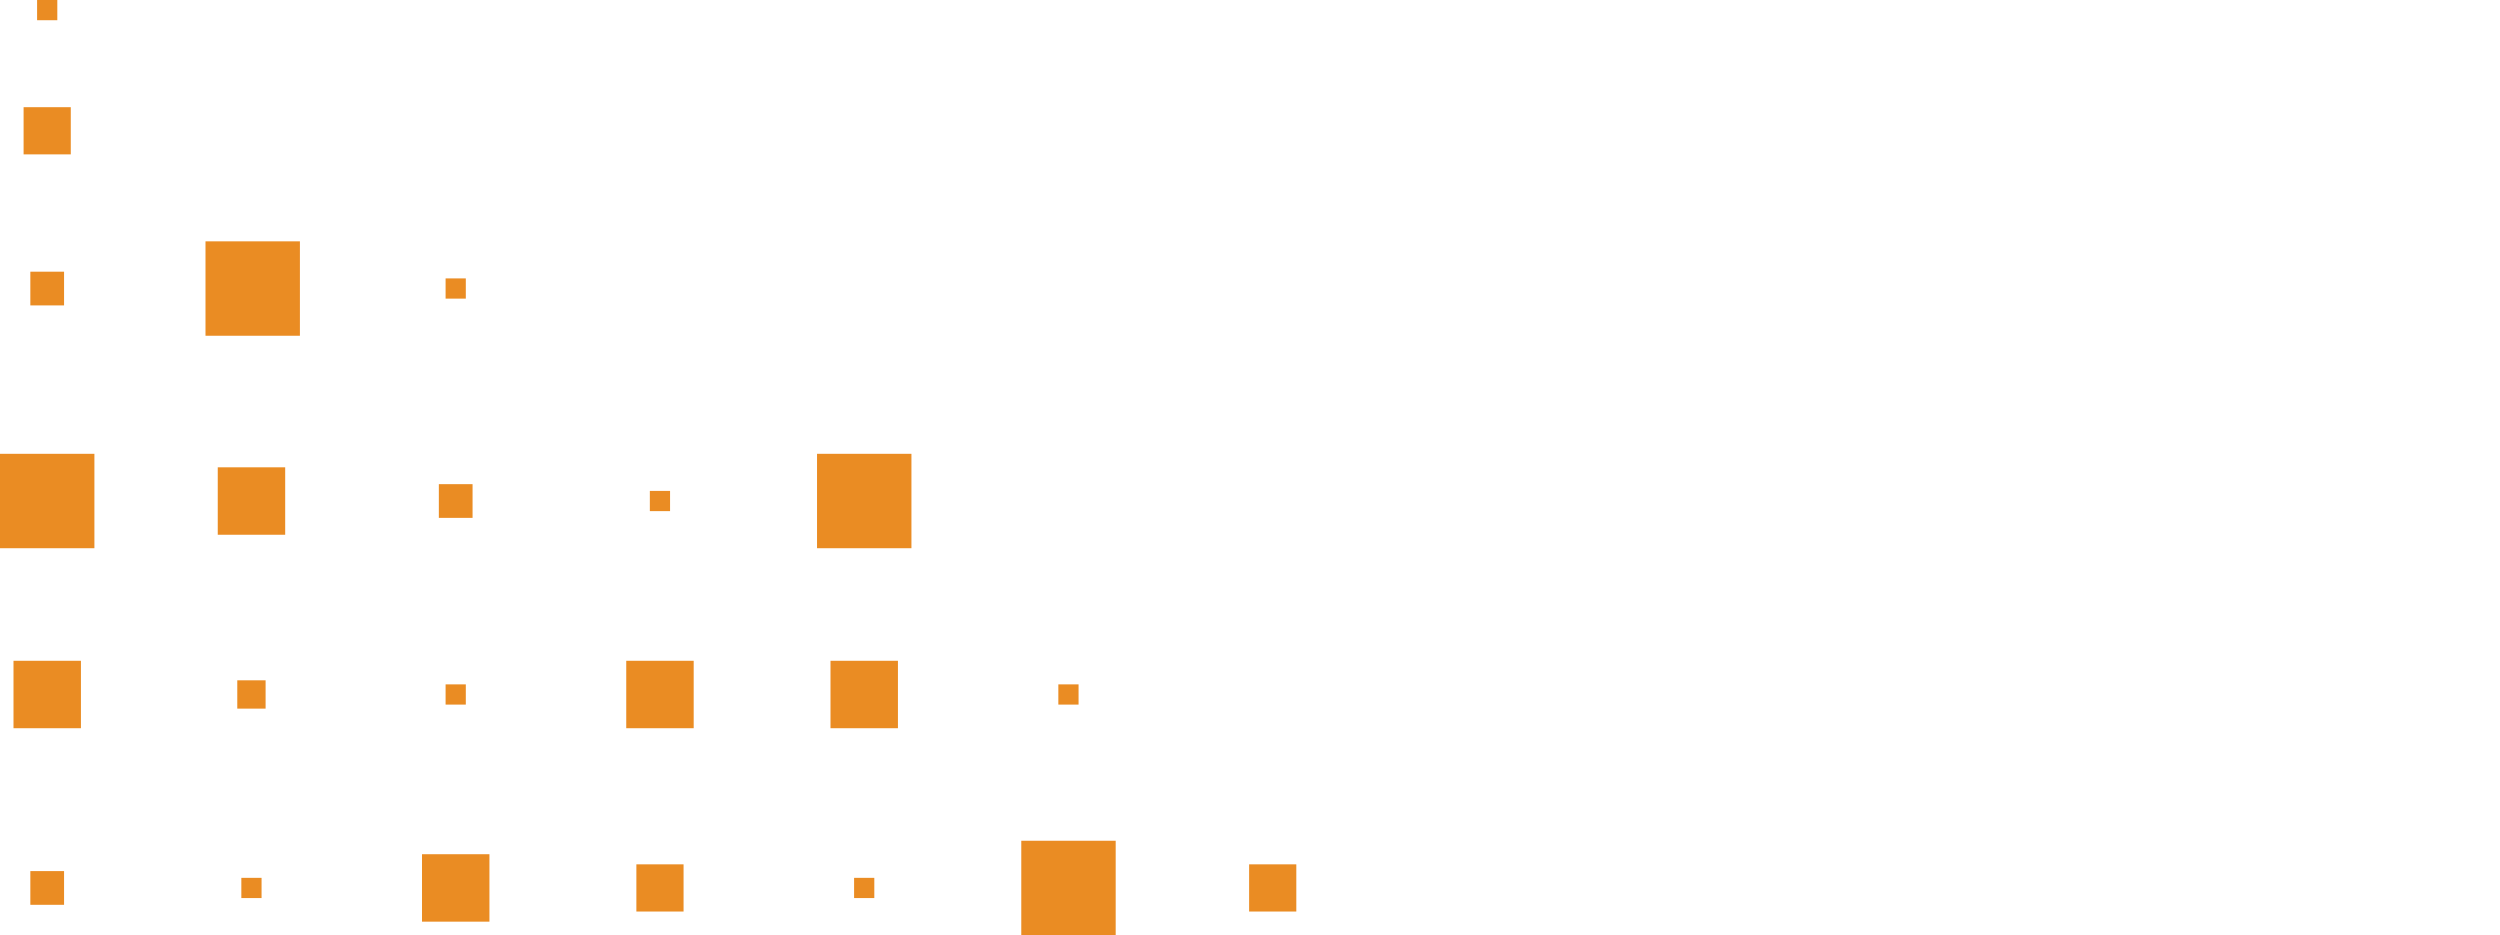<?xml version="1.0" encoding="utf-8"?>
<!-- Generator: Adobe Illustrator 24.3.0, SVG Export Plug-In . SVG Version: 6.00 Build 0)  -->
<svg version="1.1" id="Layer_1" xmlns="http://www.w3.org/2000/svg" xmlns:xlink="http://www.w3.org/1999/xlink" x="0px" y="0px"
	 viewBox="0 0 800 299.25" style="enable-background:new 0 0 800 299.25;" xml:space="preserve">
<style type="text/css">
	.st0{fill:#EA8C23;}
</style>
<rect y="145.22" class="st0" width="30.21" height="30.21"/>
<rect x="69.68" y="149.54" class="st0" width="21.58" height="21.58"/>
<rect x="140.43" y="154.93" class="st0" width="10.79" height="10.79"/>
<rect x="207.95" y="157.09" class="st0" width="6.47" height="6.47"/>
<rect x="261.45" y="145.22" class="st0" width="30.21" height="30.21"/>
<rect x="142.59" y="89.09" class="st0" width="6.47" height="6.47"/>
<rect x="65.76" y="77.23" class="st0" width="30.21" height="30.21"/>
<rect x="4.32" y="211.45" class="st0" width="21.58" height="21.58"/>
<rect x="75.93" y="217.7" class="st0" width="9.06" height="9.06"/>
<rect x="142.59" y="219" class="st0" width="6.47" height="6.47"/>
<rect x="200.4" y="211.45" class="st0" width="21.58" height="21.58"/>
<rect x="265.76" y="211.45" class="st0" width="21.58" height="21.58"/>
<rect x="338.67" y="219" class="st0" width="6.47" height="6.47"/>
<rect x="9.71" y="278.75" class="st0" width="10.79" height="10.79"/>
<rect x="77.23" y="280.91" class="st0" width="6.47" height="6.47"/>
<rect x="135.04" y="273.35" class="st0" width="21.58" height="21.58"/>
<rect x="203.64" y="276.59" class="st0" width="15.1" height="15.1"/>
<rect x="273.31" y="280.91" class="st0" width="6.47" height="6.47"/>
<rect x="326.81" y="269.04" class="st0" width="30.21" height="30.21"/>
<rect x="399.72" y="276.59" class="st0" width="15.1" height="15.1"/>
<rect x="9.71" y="86.94" class="st0" width="10.79" height="10.79"/>
<rect x="11.87" class="st0" width="6.47" height="6.47"/>
<rect x="7.55" y="34.3" class="st0" width="15.1" height="15.1"/>
</svg>
